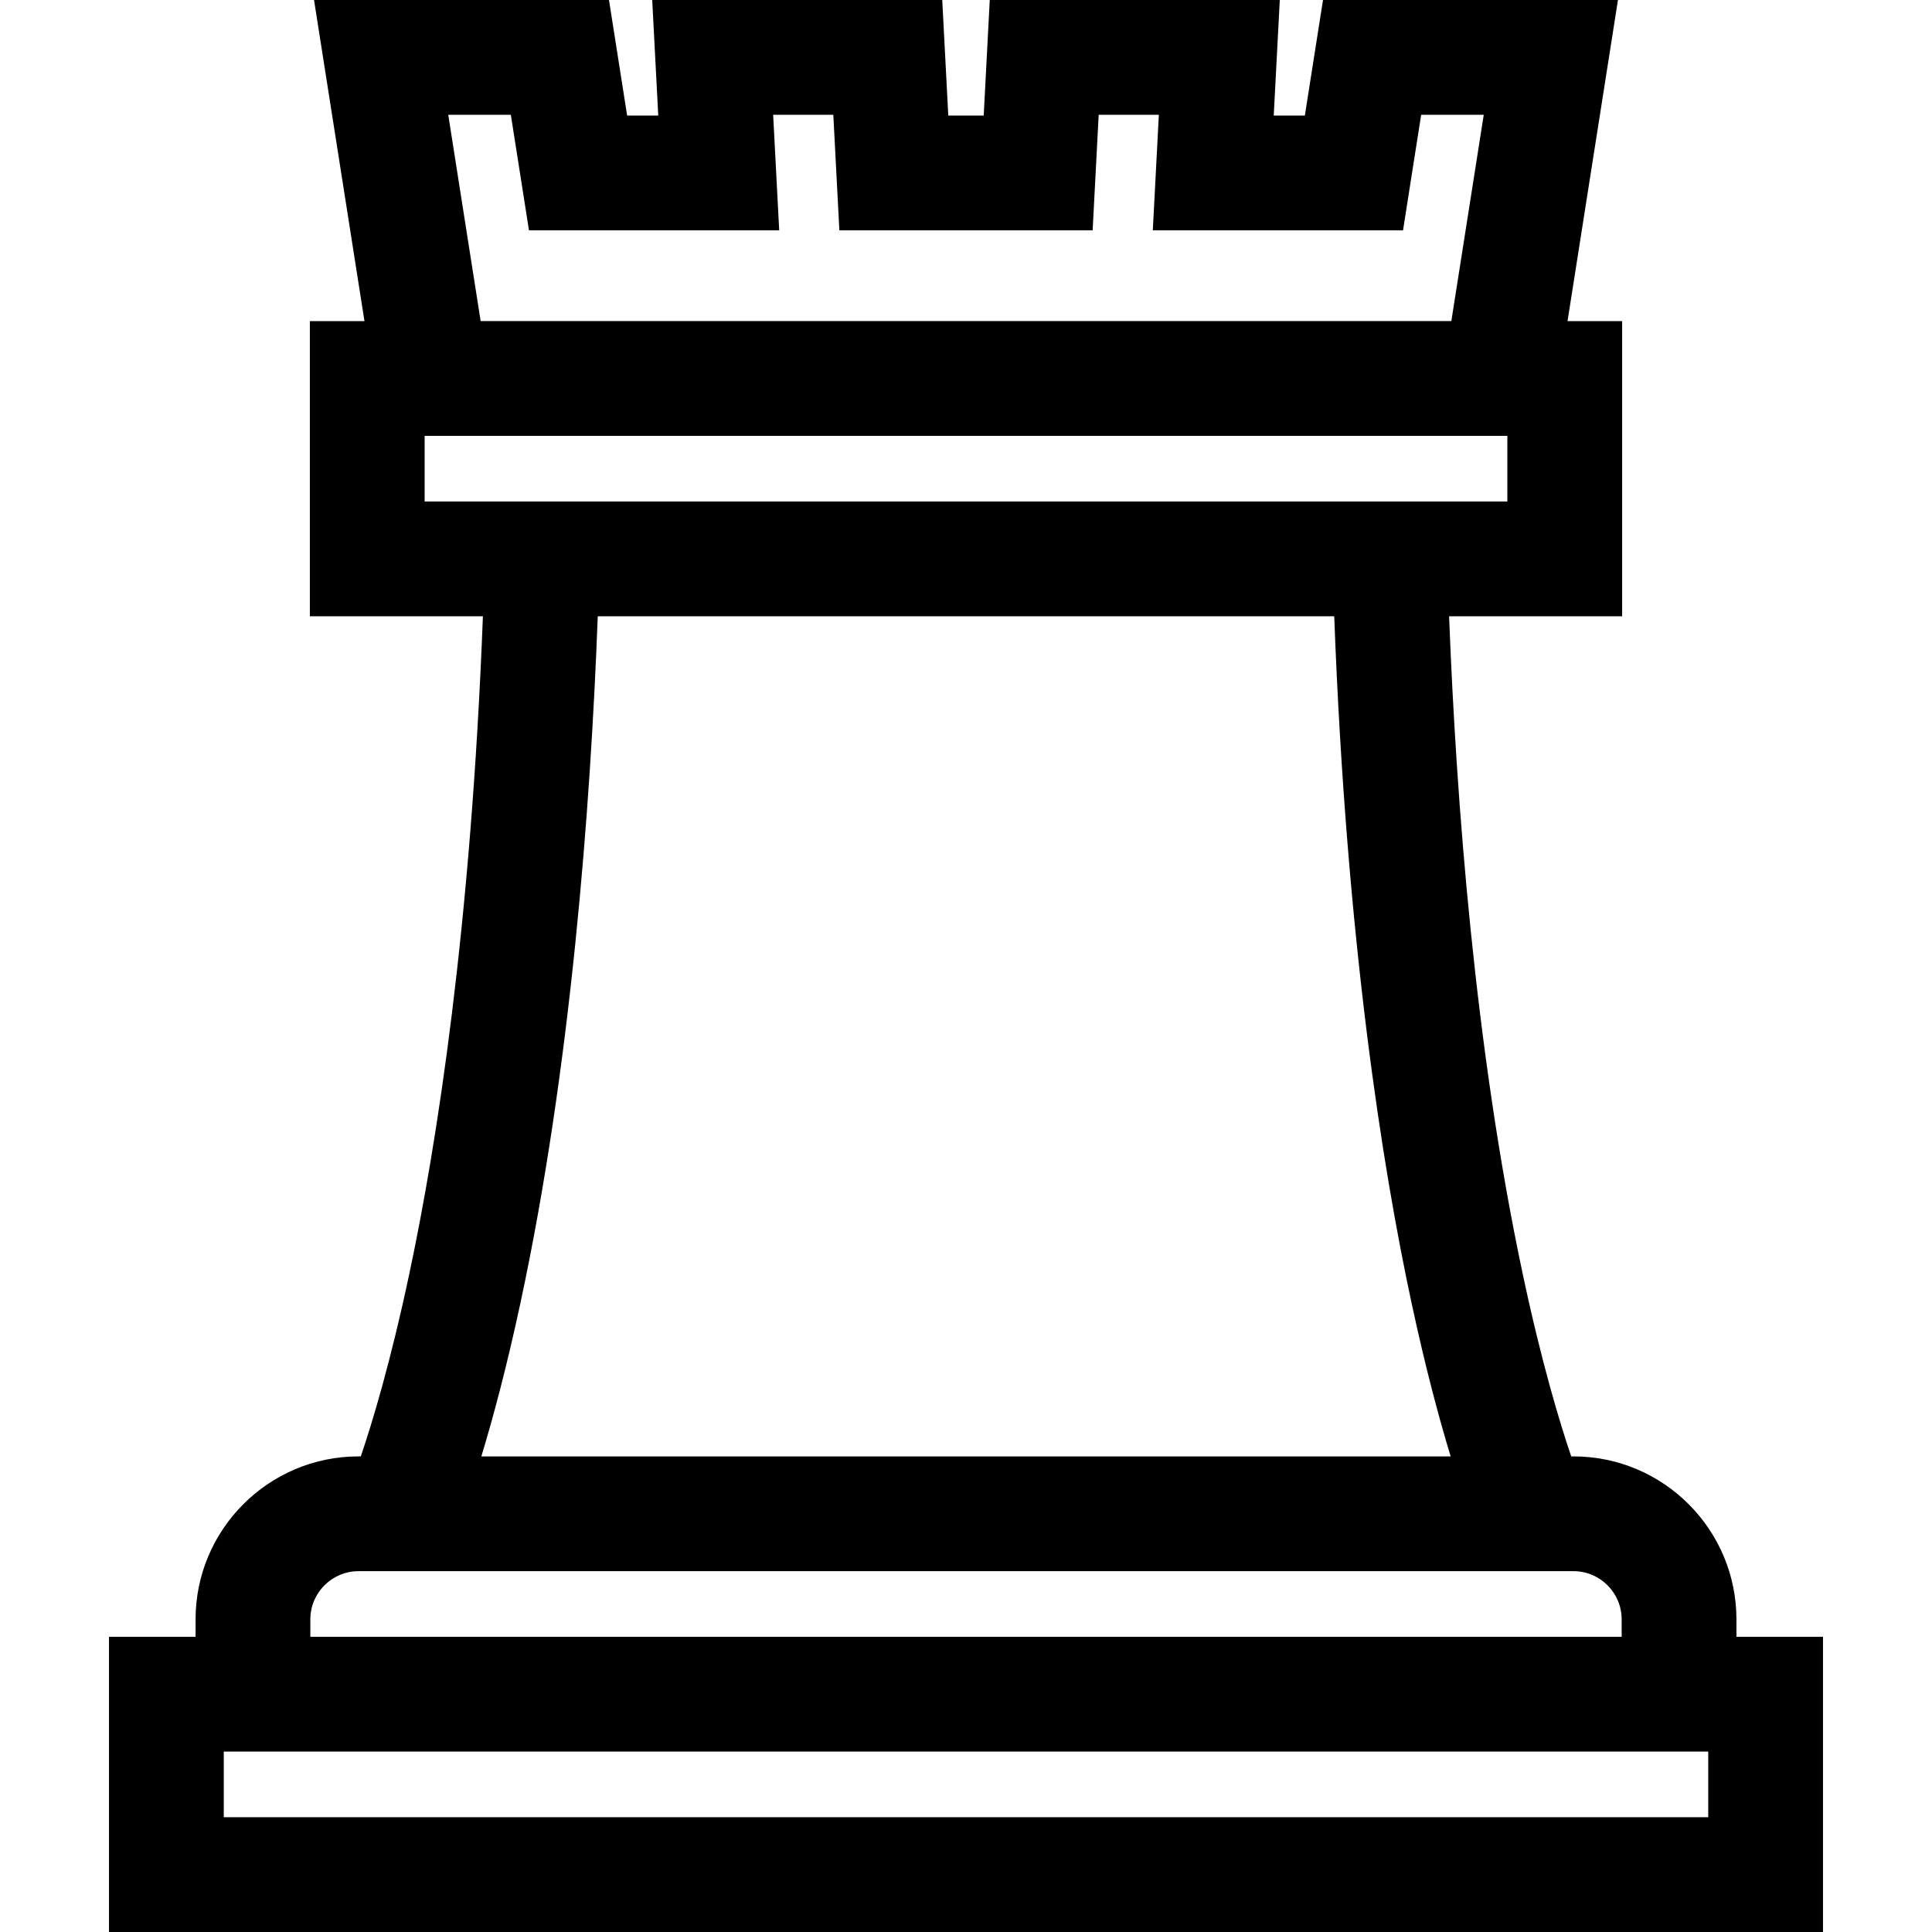 <?xml version="1.0" encoding="iso-8859-1"?>
<!-- Uploaded to: SVG Repo, www.svgrepo.com, Generator: SVG Repo Mixer Tools -->
<svg fill="#000000" height="800px" width="800px" version="1.1" id="Layer_1" xmlns="http://www.w3.org/2000/svg" xmlns:xlink="http://www.w3.org/1999/xlink" 
	 viewBox="0 0 511.999 511.999" xml:space="preserve">
<g>
	<g>
		<path d="M460.171,433.771v-4.632c0-23.81-19.37-43.18-43.179-43.18h-0.602c-3.077-9.036-7.899-24.989-12.905-48.593
			c-12.579-59.319-17.564-124.932-19.458-174.044h45.858V85.094h-14.472L428.776,0h-78.165L345.8,30.627h-8.248L339.156,0h-76.861
			l-1.604,30.627h-9.386L249.703,0h-76.861l1.603,30.627h-8.248L161.387,0H83.222l13.365,85.094H82.115v78.228h45.859
			c-3.158,82.468-12.201,139.815-19.459,174.044c-5.007,23.613-9.831,39.569-12.904,48.593h-0.603
			c-23.81,0-43.179,19.371-43.179,43.18v4.632H28.885v78.228h454.23v-78.228H460.171z M135.374,30.417l4.81,30.627h66.311
			l-1.603-30.627h15.944l1.604,30.627h67.119l1.603-30.627h15.944l-1.603,30.627h66.31l4.811-30.627h16.584l-8.588,54.677H127.377
			l-8.588-54.677H135.374z M112.532,132.905v-17.394h286.935v17.394h-16.377H128.908H112.532z M137.902,345.397
			c13.375-62.249,18.58-131.013,20.51-182.075h195.172c3.237,86.263,12.823,146.286,20.512,182.075
			c3.707,17.255,7.335,30.684,10.342,40.562H127.56C130.567,376.081,134.195,362.652,137.902,345.397z M82.245,429.14
			c0-7.038,5.725-12.763,12.762-12.763h310.836h11.148c7.038,0,12.762,5.726,12.762,12.763v4.632H82.245V429.14z M452.697,481.583
			H59.302v-17.394h393.395V481.583z"/>
	</g>
</g>
</svg>